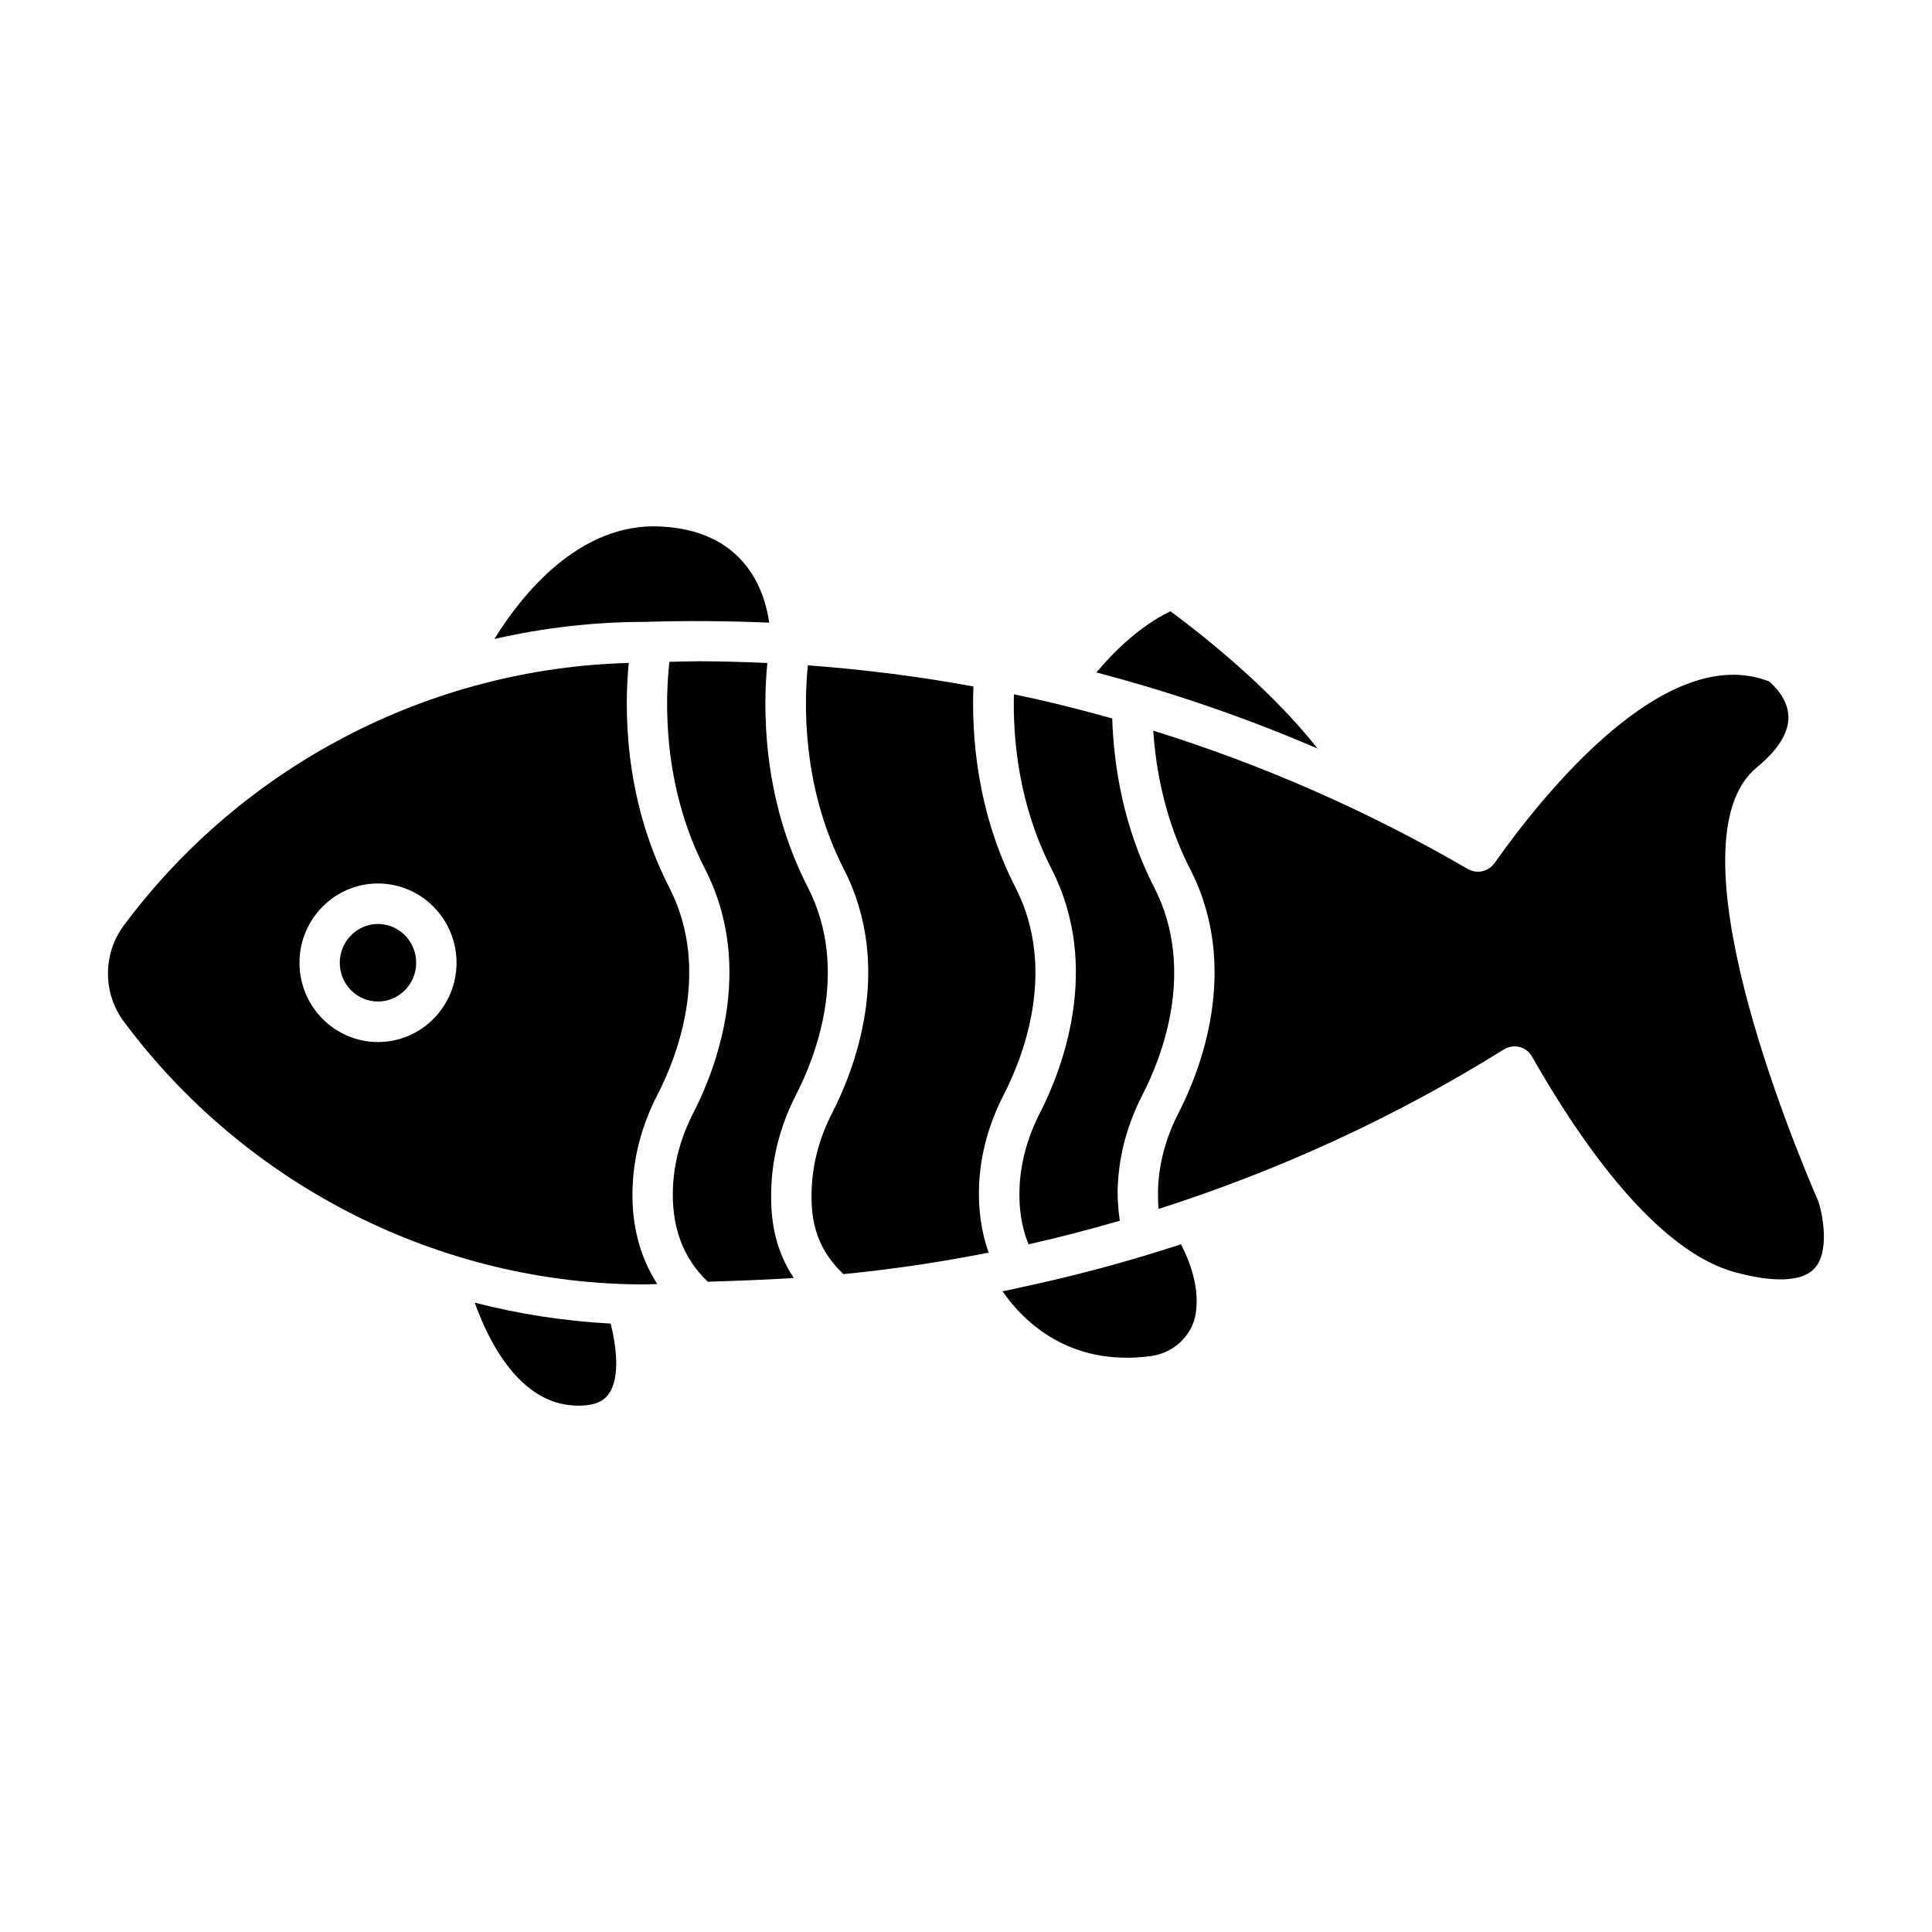 <?xml version="1.0" encoding="UTF-8"?>
<!-- Uploaded to: SVG Repo, www.svgrepo.com, Generator: SVG Repo Mixer Tools -->
<svg fill="#000000" width="800px" height="800px" version="1.1" viewBox="144 144 512 512" xmlns="http://www.w3.org/2000/svg">
 <g>
  <path d="m347.86 309.01c-1.258-8.715-6.602-24.484-28.969-25.492-21.211-0.957-36.324 17.633-43.883 29.824 13-2.973 26.348-4.535 39.852-4.535 11.031-0.352 22.066-0.25 33 0.203z"/>
  <path d="m269.81 489.22c3.727 10.43 11.891 26.602 26.398 27.258 6.699 0.352 8.465-2.215 9.07-3.023 3.273-4.484 1.914-13.301 0.555-18.691-12.242-0.656-24.281-2.519-36.023-5.543z"/>
  <path d="m454.16 305.99c-8.414 4.082-15.367 11.133-19.598 16.223 19.949 5.238 39.5 11.941 58.594 20.152-12.949-16.527-32.242-31.438-38.996-36.375z"/>
  <path d="m419.65 438.84c-3.273 6.348-5.09 12.898-5.441 19.445-0.301 5.742 0.504 10.934 2.367 15.469 8.113-1.812 16.172-3.93 24.184-6.246-0.453-3.176-0.707-6.398-0.504-9.773 0.402-8.062 2.621-16.07 6.602-23.781 4.684-9.117 14.359-32.648 3.023-54.766-8.363-16.273-10.73-32.695-11.133-44.789-8.613-2.418-17.281-4.586-26.047-6.398-0.301 11.539 1.16 29.07 9.977 46.301 13.547 26.5 2.363 53.957-3.027 64.539z"/>
  <path d="m244.17 388.86c-5.594 0-10.125 4.637-10.125 10.277 0 5.691 4.535 10.277 10.125 10.277 5.594 0 10.125-4.637 10.125-10.277s-4.535-10.277-10.125-10.277z"/>
  <path d="m448.41 476.43c-0.102 0.051-0.152 0.102-0.25 0.102-0.051 0-0.152 0-0.203 0.051-10.832 3.273-21.816 6.098-32.898 8.465-0.152 0.051-0.301 0.051-0.402 0.102-1.664 0.352-3.324 0.754-4.988 1.059 5.391 7.758 17.531 20.051 39.246 17.18 6.195-0.805 11.133-5.543 11.992-11.438 0.805-5.594-0.605-11.738-3.93-18.188-2.871 0.906-5.695 1.812-8.566 2.668z"/>
  <path d="m403.48 457.73c0.402-8.062 2.621-16.07 6.602-23.781 4.684-9.117 14.359-32.648 3.023-54.766-10.328-20.152-11.637-40.559-11.133-53.254-14.508-2.672-29.172-4.535-43.883-5.594-1.008 9.824-1.613 32.242 9.523 53.957 13.602 26.5 2.418 53.957-3.023 64.539-3.273 6.348-5.09 12.898-5.441 19.445-0.402 7.758 0.453 15.871 8.363 23.375 12.949-1.258 25.746-3.176 38.492-5.691-1.973-5.535-2.828-11.629-2.523-18.23z"/>
  <path d="m625.96 462.57c-7.106-16.375-39.902-95.773-16.426-115.17 5.691-4.684 8.516-9.219 8.414-13.504-0.102-4.684-3.879-8.262-5.141-9.32-27.508-10.68-59.953 30.078-72.75 48.164-1.613 2.266-4.637 2.922-7.055 1.562-26.5-15.418-54.461-27.66-83.379-36.676 0.707 10.43 3.074 23.629 9.773 36.676 13.602 26.5 2.418 53.957-3.023 64.539-3.273 6.348-5.09 12.898-5.441 19.445-0.102 2.117-0.051 4.133 0.102 6.098 31.992-10.227 62.773-24.336 91.492-42.27 1.258-0.754 2.719-1.008 4.133-0.656 1.41 0.352 2.621 1.258 3.324 2.519 18.641 32.746 37.129 52.496 53.504 57.082 10.48 2.922 18.035 2.621 21.262-0.805 4.234-4.383 2.269-14.258 1.211-17.684z"/>
  <path d="m355.06 433.91c4.684-9.117 14.359-32.648 3.023-54.766-12.293-23.93-11.84-48.113-10.73-59.449-5.945-0.25-11.941-0.453-17.938-0.453-2.672 0-5.34 0.102-8.012 0.152-1.059 9.27-2.117 32.445 9.422 54.863 13.602 26.5 2.418 53.957-3.023 64.539-3.273 6.348-5.09 12.898-5.441 19.445-0.555 10.629 2.57 19.145 9.219 25.441l11.082-0.402c3.879-0.152 7.809-0.352 11.688-0.605-5.742-8.664-6.297-17.633-5.894-24.988 0.41-8.008 2.625-16.02 6.606-23.777z"/>
  <path d="m321.36 379.19c-12.293-23.98-11.84-48.164-10.73-59.5-52.598 1.359-102.27 27.105-133.86 69.625-5.543 7.457-5.543 17.887 0 25.34 32.445 43.68 84.035 69.727 138.04 69.727l3.375-0.102c-4.785-7.406-7.055-16.375-6.5-26.5 0.402-8.062 2.621-16.07 6.602-23.781 4.734-9.164 14.41-32.742 3.074-54.809zm-77.184 40.961c-11.488 0-20.809-9.422-20.809-21.008 0-11.586 9.32-21.008 20.809-21.008s20.809 9.422 20.809 21.008c-0.004 11.586-9.324 21.008-20.809 21.008z"/>
 </g>
</svg>